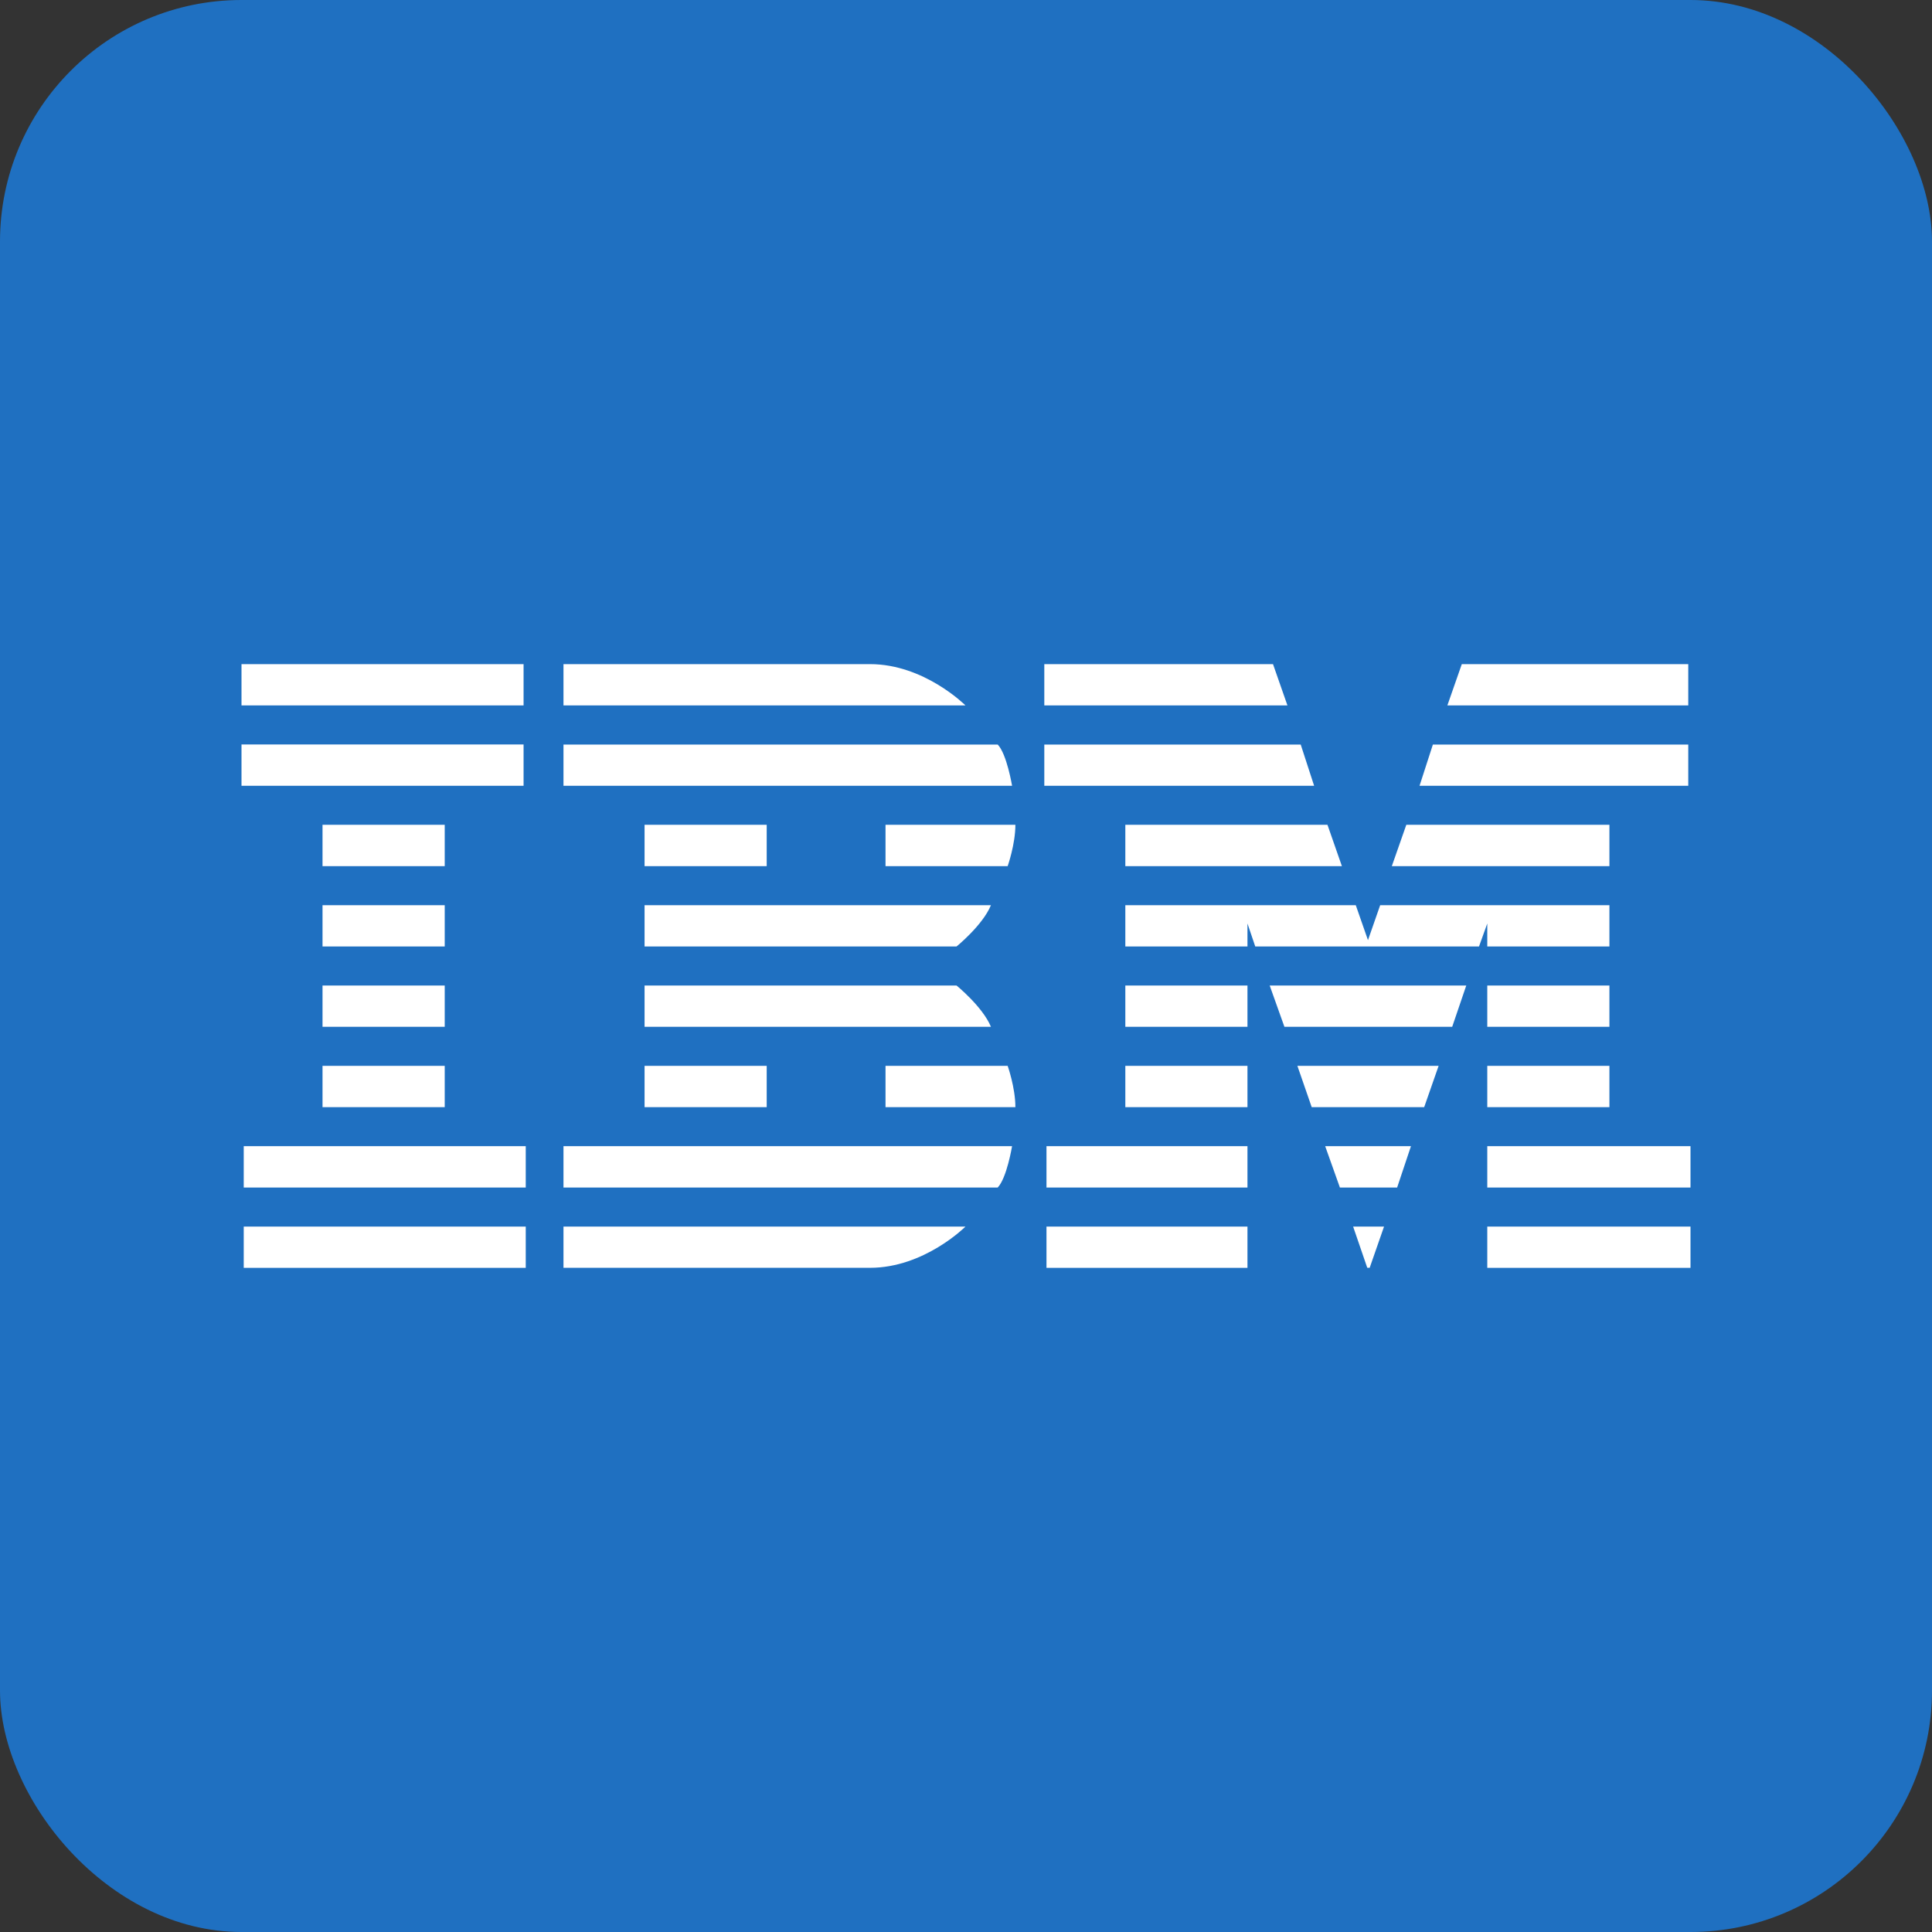 <?xml version="1.0" encoding="UTF-8"?> <svg xmlns="http://www.w3.org/2000/svg" width="32" height="32" viewBox="0 0 32 32" fill="none"><rect x="0" y="0" width="32" height="32" fill="#333333" stroke="none"/><rect width="32" height="32" rx="4" fill="#1F70C1"></rect><g clip-path="url(#clip0_3946_757)"><path d="M4 11V11.684H8.672V11H4ZM9.333 11V11.684H15.991C15.991 11.684 15.311 11 14.41 11H9.333ZM17.297 11V11.684H21.324L21.085 11H17.297ZM24.212 11L23.973 11.684H27.963V11H24.212ZM4 12.331V13.015H8.672V12.331H4ZM9.333 12.332V13.015H16.763C16.763 13.015 16.676 12.488 16.525 12.332H9.333ZM17.297 12.332V13.015H21.766L21.544 12.332H17.297ZM23.733 12.332L23.512 13.015H27.963V12.332H23.733ZM5.342 13.661V14.346H7.366V13.661H5.342ZM10.676 13.661V14.346H12.699V13.661H10.676ZM14.667 13.661V14.346H16.69C16.69 14.346 16.818 13.984 16.818 13.661H14.667ZM18.639 13.661V14.346H22.226L21.987 13.661H18.639ZM23.293 13.661L23.053 14.346H26.657V13.661H23.293ZM5.342 14.993V15.677H7.366V14.993H5.342ZM10.676 14.993V15.677H15.843C15.843 15.677 16.276 15.326 16.413 14.993H10.676ZM18.639 14.993V15.677H20.662V15.296L20.791 15.677H24.497L24.634 15.296V15.677H26.657V14.993H22.86L22.658 15.572L22.456 14.993H18.639ZM5.342 16.323V17.007H7.366V16.323H5.342ZM10.676 16.323V17.007H16.413C16.276 16.675 15.843 16.323 15.843 16.323H10.676ZM18.639 16.323V17.007H20.662V16.323H18.639ZM21.03 16.323L21.274 17.007H24.053L24.286 16.323H21.03ZM24.634 16.323V17.007H26.657V16.323H24.634ZM5.342 17.654V18.338H7.366V17.654H5.342ZM10.676 17.654V18.338H12.699V17.654H10.676ZM14.667 17.654V18.338H16.818C16.818 18.015 16.69 17.654 16.69 17.654H14.667ZM18.639 17.654V18.338H20.662V17.654H18.639ZM21.489 17.654L21.726 18.338H23.589L23.828 17.654H21.489ZM24.634 17.654V18.338H26.657V17.654H24.634ZM4.037 18.984V19.669H8.708V18.984H4.037ZM9.333 18.984V19.669H16.525C16.676 19.513 16.763 18.984 16.763 18.984H9.333ZM17.333 18.984V19.669H20.662V18.984H17.333ZM21.949 18.984L22.193 19.669H23.141L23.37 18.984H21.949ZM24.634 18.984V19.669H28V18.984H24.634ZM4.037 20.316V21H8.708V20.316H4.037ZM9.333 20.316V20.999H14.41C15.311 20.999 15.991 20.316 15.991 20.316H9.333ZM17.333 20.316V21H20.662V20.316H17.333ZM22.412 20.316L22.646 20.998L22.686 20.999L22.924 20.316H22.412ZM24.634 20.316V21H28V20.316H24.634Z" fill="white"></path></g><defs><clipPath id="clip0_3946_757"><rect width="24" height="10" fill="white" transform="translate(4 11)"></rect></clipPath></defs></svg> 